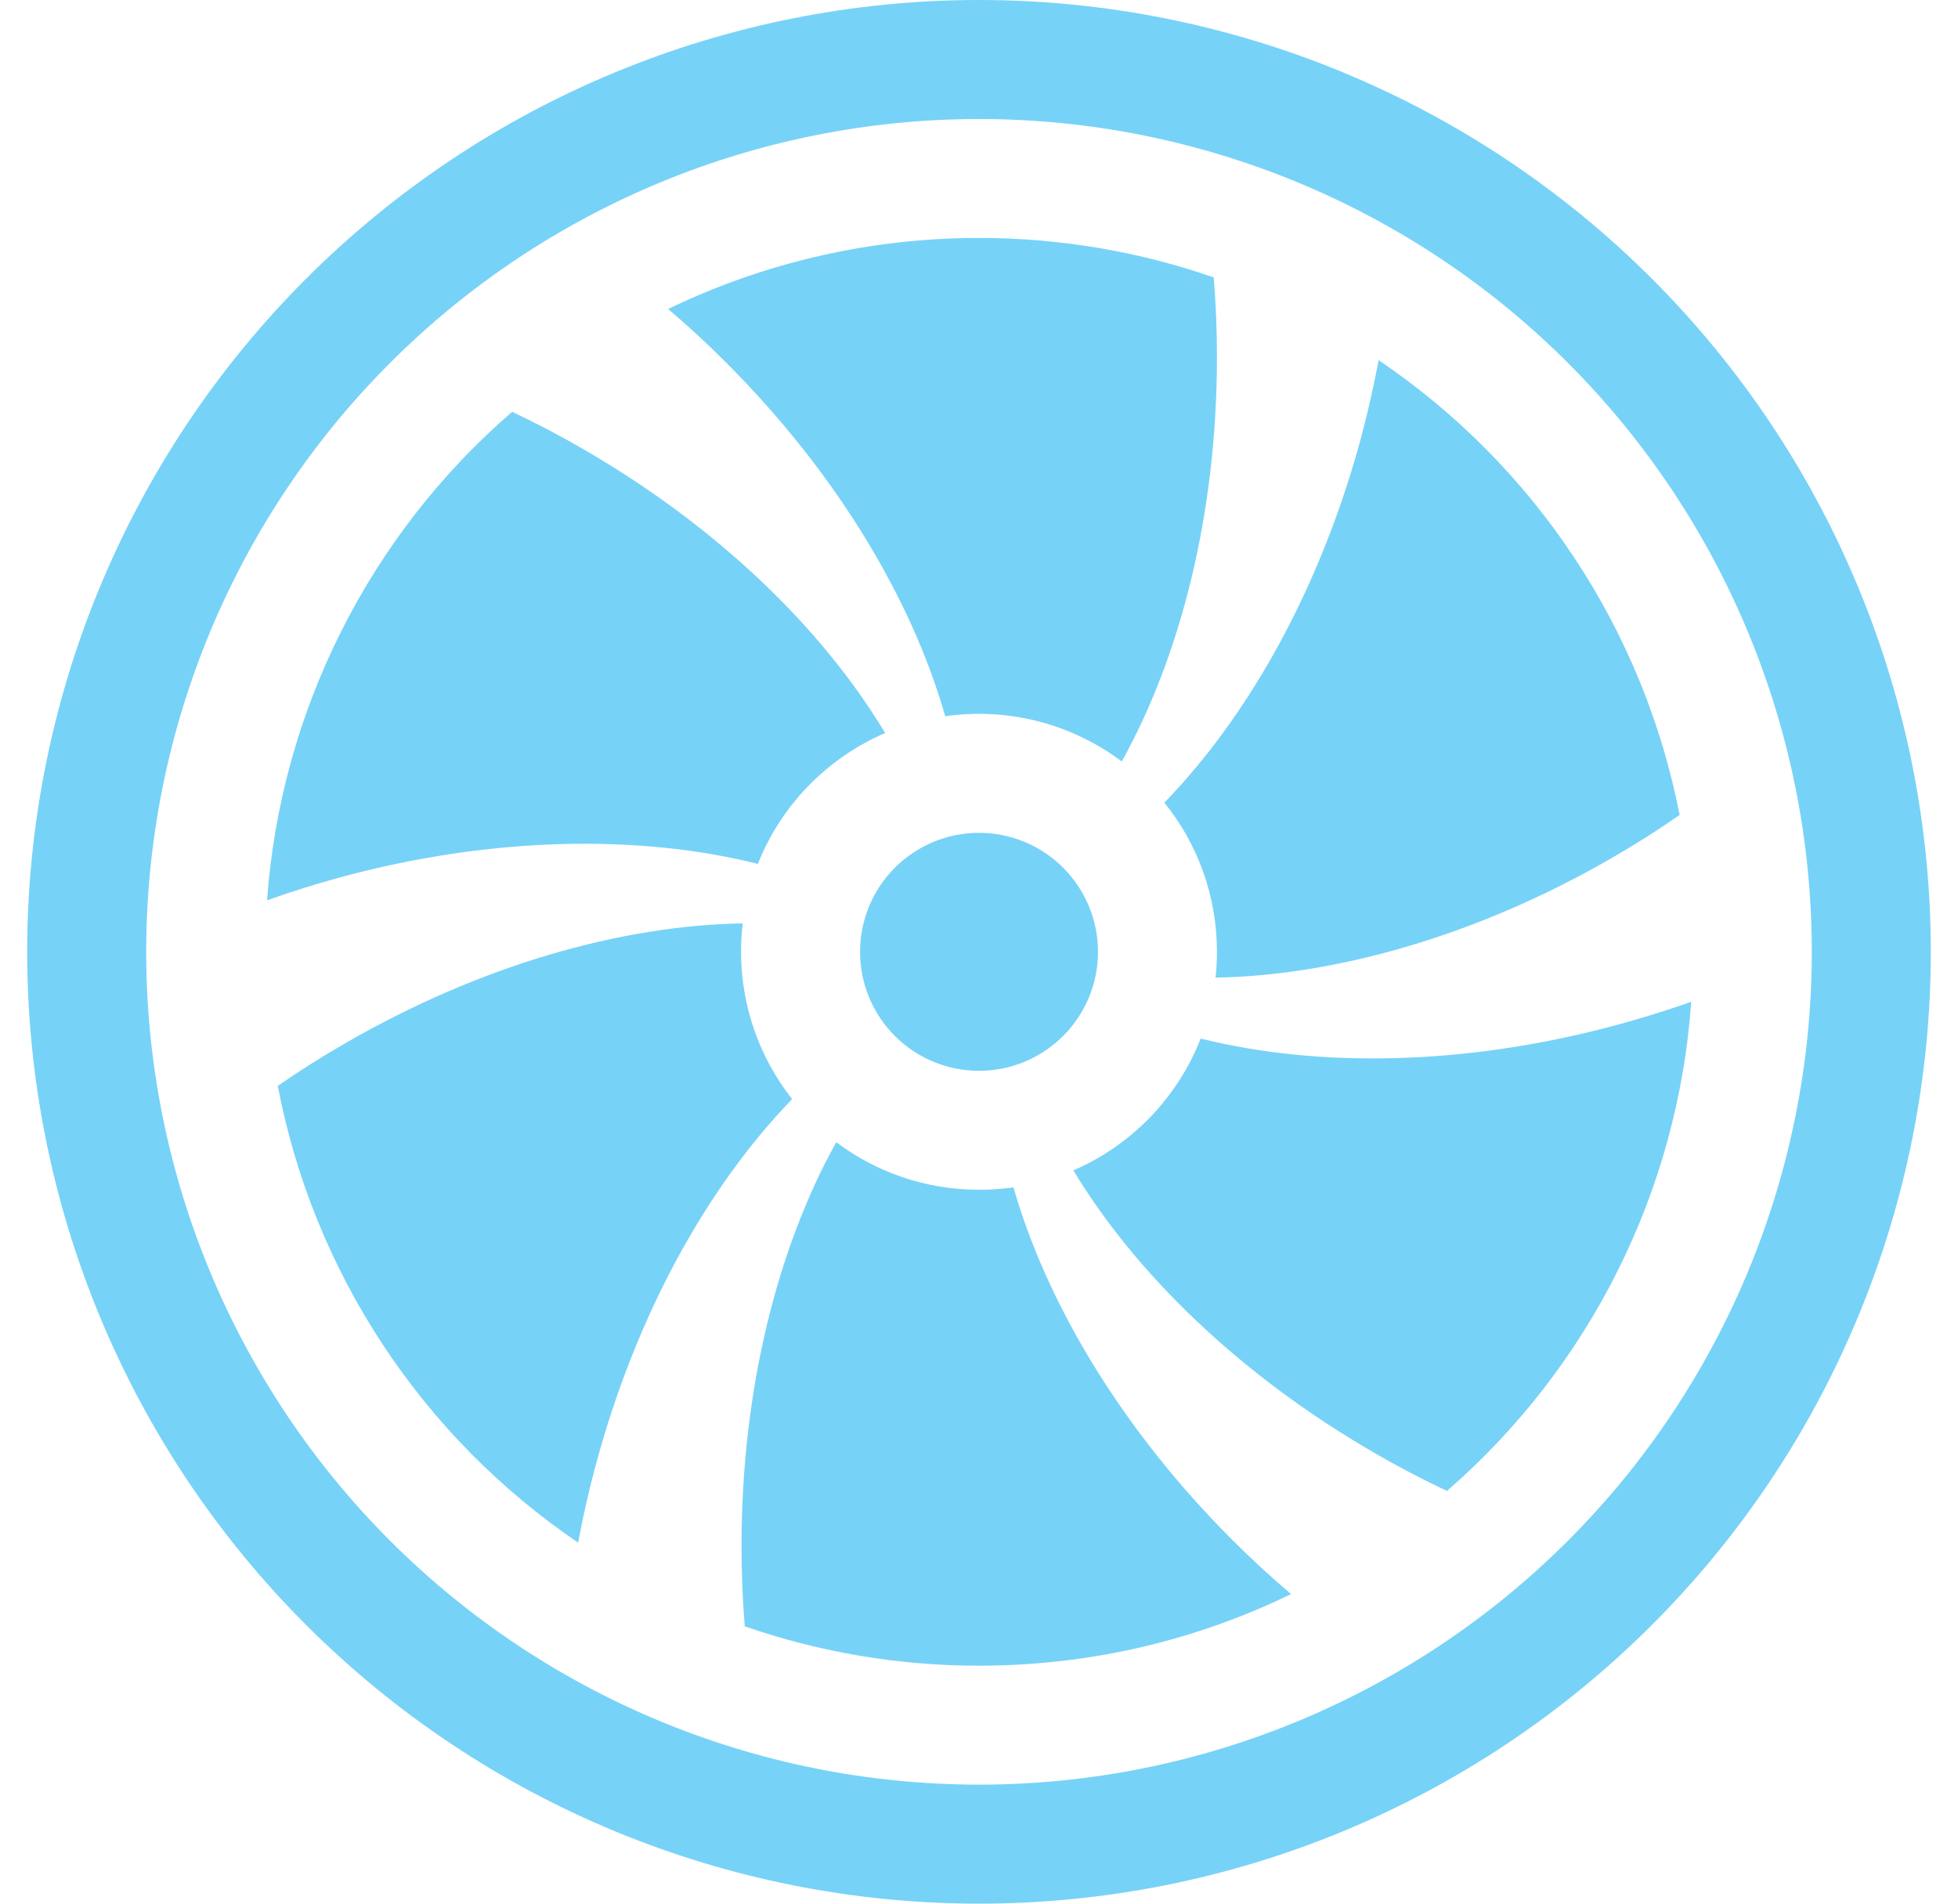 <svg width="36" height="35" viewBox="0 0 36 35" fill="none" xmlns="http://www.w3.org/2000/svg">
<path d="M22.375 6.562C22.375 9.435 21.71 12.049 20.625 14C20.165 13.655 19.642 13.404 19.085 13.261C18.528 13.119 17.948 13.087 17.379 13.169C16.766 11.021 15.388 8.706 13.358 6.674C13.014 6.328 12.656 5.997 12.284 5.681C14.067 4.82 16.021 4.374 18 4.375C19.512 4.375 20.964 4.631 22.316 5.101C22.355 5.581 22.375 6.068 22.375 6.562ZM22.375 17.5C22.375 17.66 22.366 17.819 22.349 17.975C24.576 17.933 27.161 17.203 29.636 15.774C30.062 15.528 30.478 15.265 30.882 14.984C30.217 11.574 28.227 8.567 25.348 6.622C25.259 7.092 25.154 7.559 25.031 8.022C24.287 10.797 22.966 13.153 21.408 14.757C22.014 15.507 22.375 16.463 22.375 17.5ZM22.076 19.093C21.865 19.632 21.55 20.123 21.148 20.54C20.746 20.956 20.266 21.289 19.735 21.518C20.883 23.422 22.808 25.292 25.28 26.718C25.718 26.972 26.159 27.203 26.604 27.412C27.906 26.281 28.974 24.905 29.744 23.362C30.515 21.819 30.974 20.139 31.095 18.419C30.641 18.579 30.174 18.724 29.692 18.854C26.927 19.596 24.239 19.633 22.076 19.095V19.093ZM18 21.875C17.016 21.875 16.106 21.549 15.375 21C14.294 22.947 13.634 25.554 13.634 28.418C13.634 28.922 13.654 29.417 13.693 29.901C15.078 30.381 16.534 30.626 18 30.625C20.056 30.625 22.003 30.152 23.738 29.308C23.362 28.99 22.999 28.655 22.651 28.306C20.627 26.281 19.249 23.973 18.634 21.831C18.429 21.86 18.217 21.875 18 21.875ZM13.625 17.5C13.625 17.325 13.635 17.151 13.656 16.977C11.425 17.014 8.832 17.745 6.35 19.18C5.925 19.424 5.51 19.686 5.107 19.965C5.431 21.659 6.085 23.273 7.033 24.714C7.981 26.155 9.203 27.395 10.63 28.363C10.718 27.883 10.826 27.406 10.954 26.935C11.698 24.163 13.011 21.812 14.564 20.208C13.956 19.436 13.625 18.483 13.625 17.5ZM6.304 16.117C9.075 15.374 11.768 15.341 13.934 15.883C14.362 14.803 15.209 13.937 16.274 13.477C15.128 11.565 13.199 9.686 10.716 8.253C10.292 8.008 9.859 7.78 9.416 7.571C8.112 8.699 7.043 10.072 6.27 11.614C5.496 13.155 5.034 14.833 4.91 16.553C5.361 16.392 5.825 16.247 6.304 16.117ZM18 19.688C18.58 19.688 19.137 19.457 19.547 19.047C19.957 18.637 20.188 18.08 20.188 17.5C20.188 16.92 19.957 16.363 19.547 15.953C19.137 15.543 18.58 15.312 18 15.312C17.42 15.312 16.864 15.543 16.453 15.953C16.043 16.363 15.813 16.92 15.813 17.5C15.813 18.08 16.043 18.637 16.453 19.047C16.864 19.457 17.42 19.688 18 19.688Z" fill="#77D2F7"/>
<path d="M18 32.812C13.939 32.812 10.044 31.199 7.172 28.328C4.301 25.456 2.688 21.561 2.688 17.5C2.688 13.439 4.301 9.544 7.172 6.672C10.044 3.801 13.939 2.188 18 2.188C22.061 2.188 25.956 3.801 28.828 6.672C31.699 9.544 33.312 13.439 33.312 17.5C33.312 21.561 31.699 25.456 28.828 28.328C25.956 31.199 22.061 32.812 18 32.812ZM18 35C22.641 35 27.093 33.156 30.374 29.874C33.656 26.593 35.5 22.141 35.5 17.5C35.5 12.859 33.656 8.408 30.374 5.126C27.093 1.844 22.641 0 18 0C13.359 0 8.908 1.844 5.626 5.126C2.344 8.408 0.5 12.859 0.5 17.5C0.5 22.141 2.344 26.593 5.626 29.874C8.908 33.156 13.359 35 18 35Z" fill="#77D2F7"/>
</svg>
